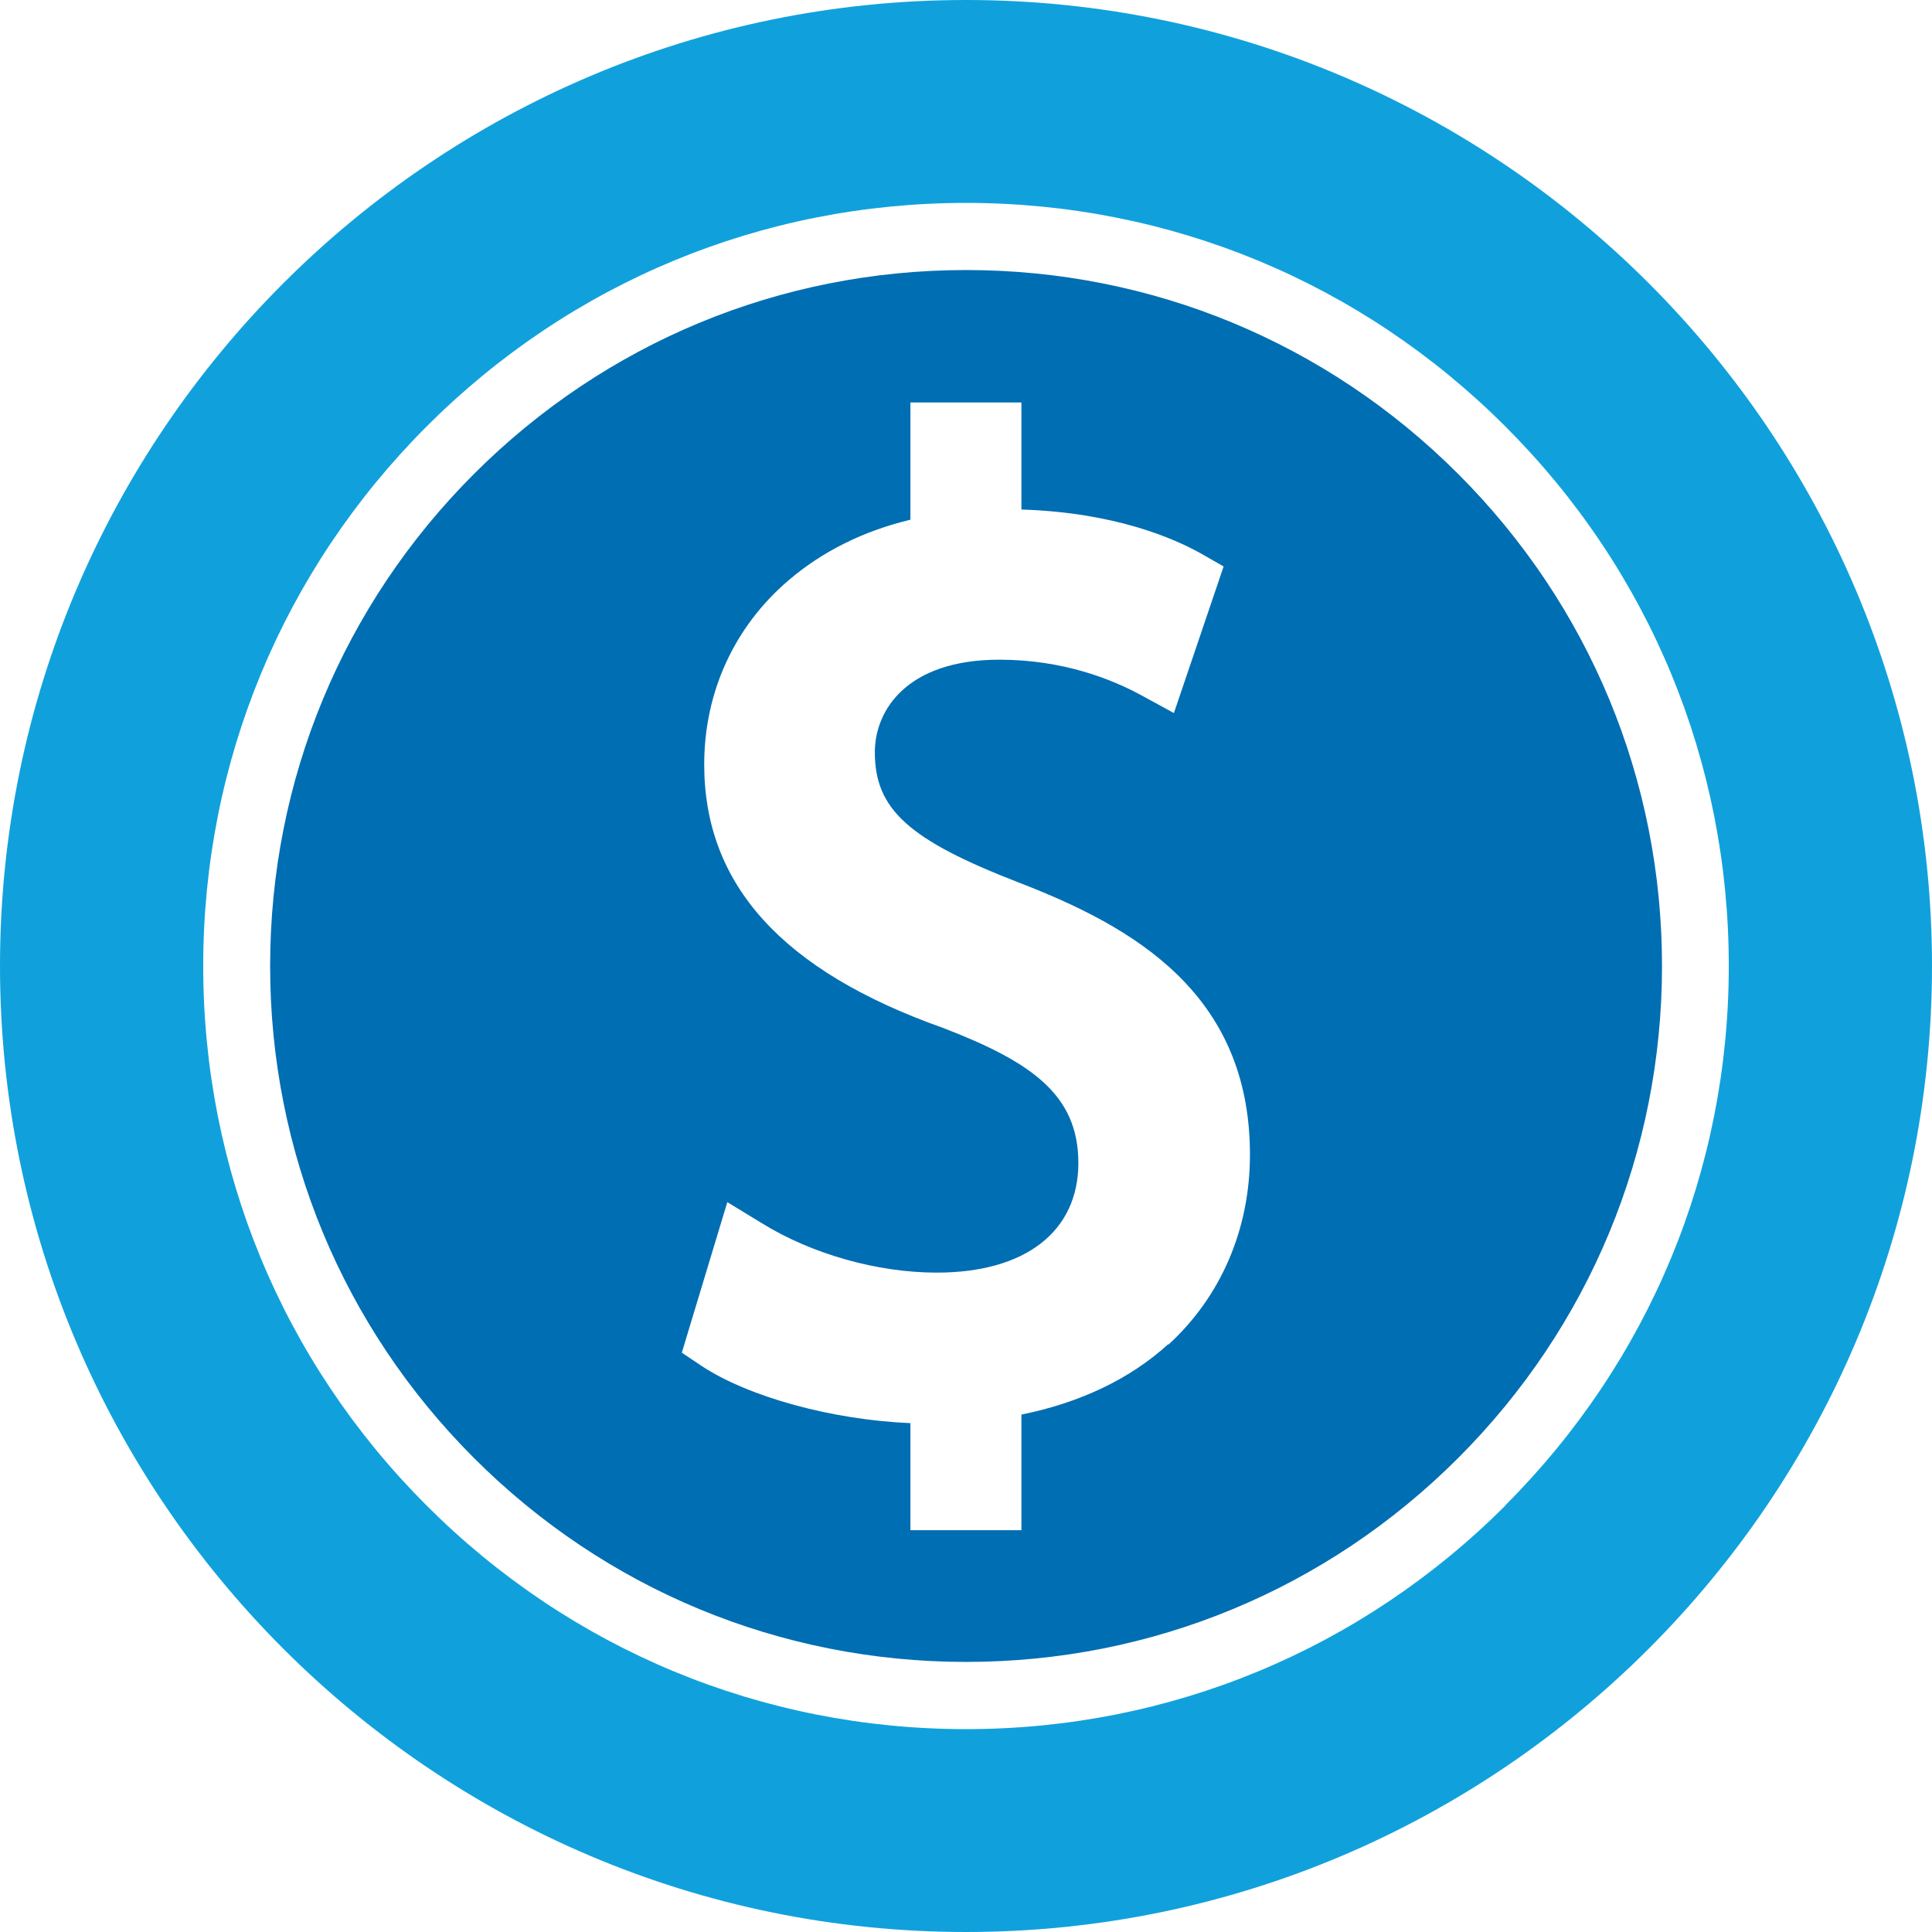 <svg width="44" height="44" viewBox="0 0 44 44" fill="none" xmlns="http://www.w3.org/2000/svg">
<path d="M22 0C9.871 0 0 9.871 0 22C0 34.129 9.871 44 22 44C34.129 44 44 34.129 44 22C44 9.871 34.136 0 22 0ZM34.286 34.286C31.001 37.572 26.643 39.38 22 39.38C17.357 39.38 12.999 37.572 9.714 34.286C6.428 31.001 4.628 26.643 4.628 22C4.628 17.357 6.436 12.999 9.714 9.714C12.999 6.428 17.357 4.621 22 4.621C26.643 4.621 31.001 6.428 34.286 9.714C37.572 12.999 39.372 17.357 39.372 22C39.372 26.643 37.564 31.001 34.279 34.286H34.286Z" fill="#10A1DC"/>
<path d="M33.208 10.793C30.215 7.801 26.232 6.15 22.002 6.15C17.771 6.15 13.788 7.801 10.795 10.793C7.803 13.786 6.152 17.769 6.152 22C6.152 26.23 7.803 30.213 10.795 33.206C13.788 36.199 17.771 37.849 22.002 37.849C26.232 37.849 30.215 36.199 33.208 33.206C36.201 30.213 37.851 26.23 37.851 22C37.851 17.769 36.201 13.786 33.208 10.793ZM26.607 30.611C25.737 31.406 24.597 31.946 23.262 32.216V34.849H20.734V32.411C18.956 32.336 17.044 31.818 15.963 31.098L15.528 30.806L16.564 27.378L17.351 27.858C18.491 28.563 19.984 28.983 21.334 28.983C23.352 28.983 24.559 28.045 24.559 26.485C24.559 24.925 23.479 24.182 21.477 23.41C17.816 22.112 16.038 20.147 16.038 17.409C16.038 15.767 16.721 14.274 17.959 13.216C18.731 12.556 19.669 12.091 20.734 11.836V9.166H23.262V11.604C25.384 11.671 26.727 12.256 27.357 12.609L27.867 12.901L26.735 16.239L25.992 15.834C25.317 15.466 24.207 15.024 22.759 15.024C20.666 15.024 19.924 16.164 19.924 17.132C19.924 18.429 20.689 19.127 23.209 20.102C25.812 21.107 28.467 22.622 28.467 26.298C28.467 27.993 27.807 29.53 26.607 30.626V30.611Z" fill="#006EB3"/>
</svg>
